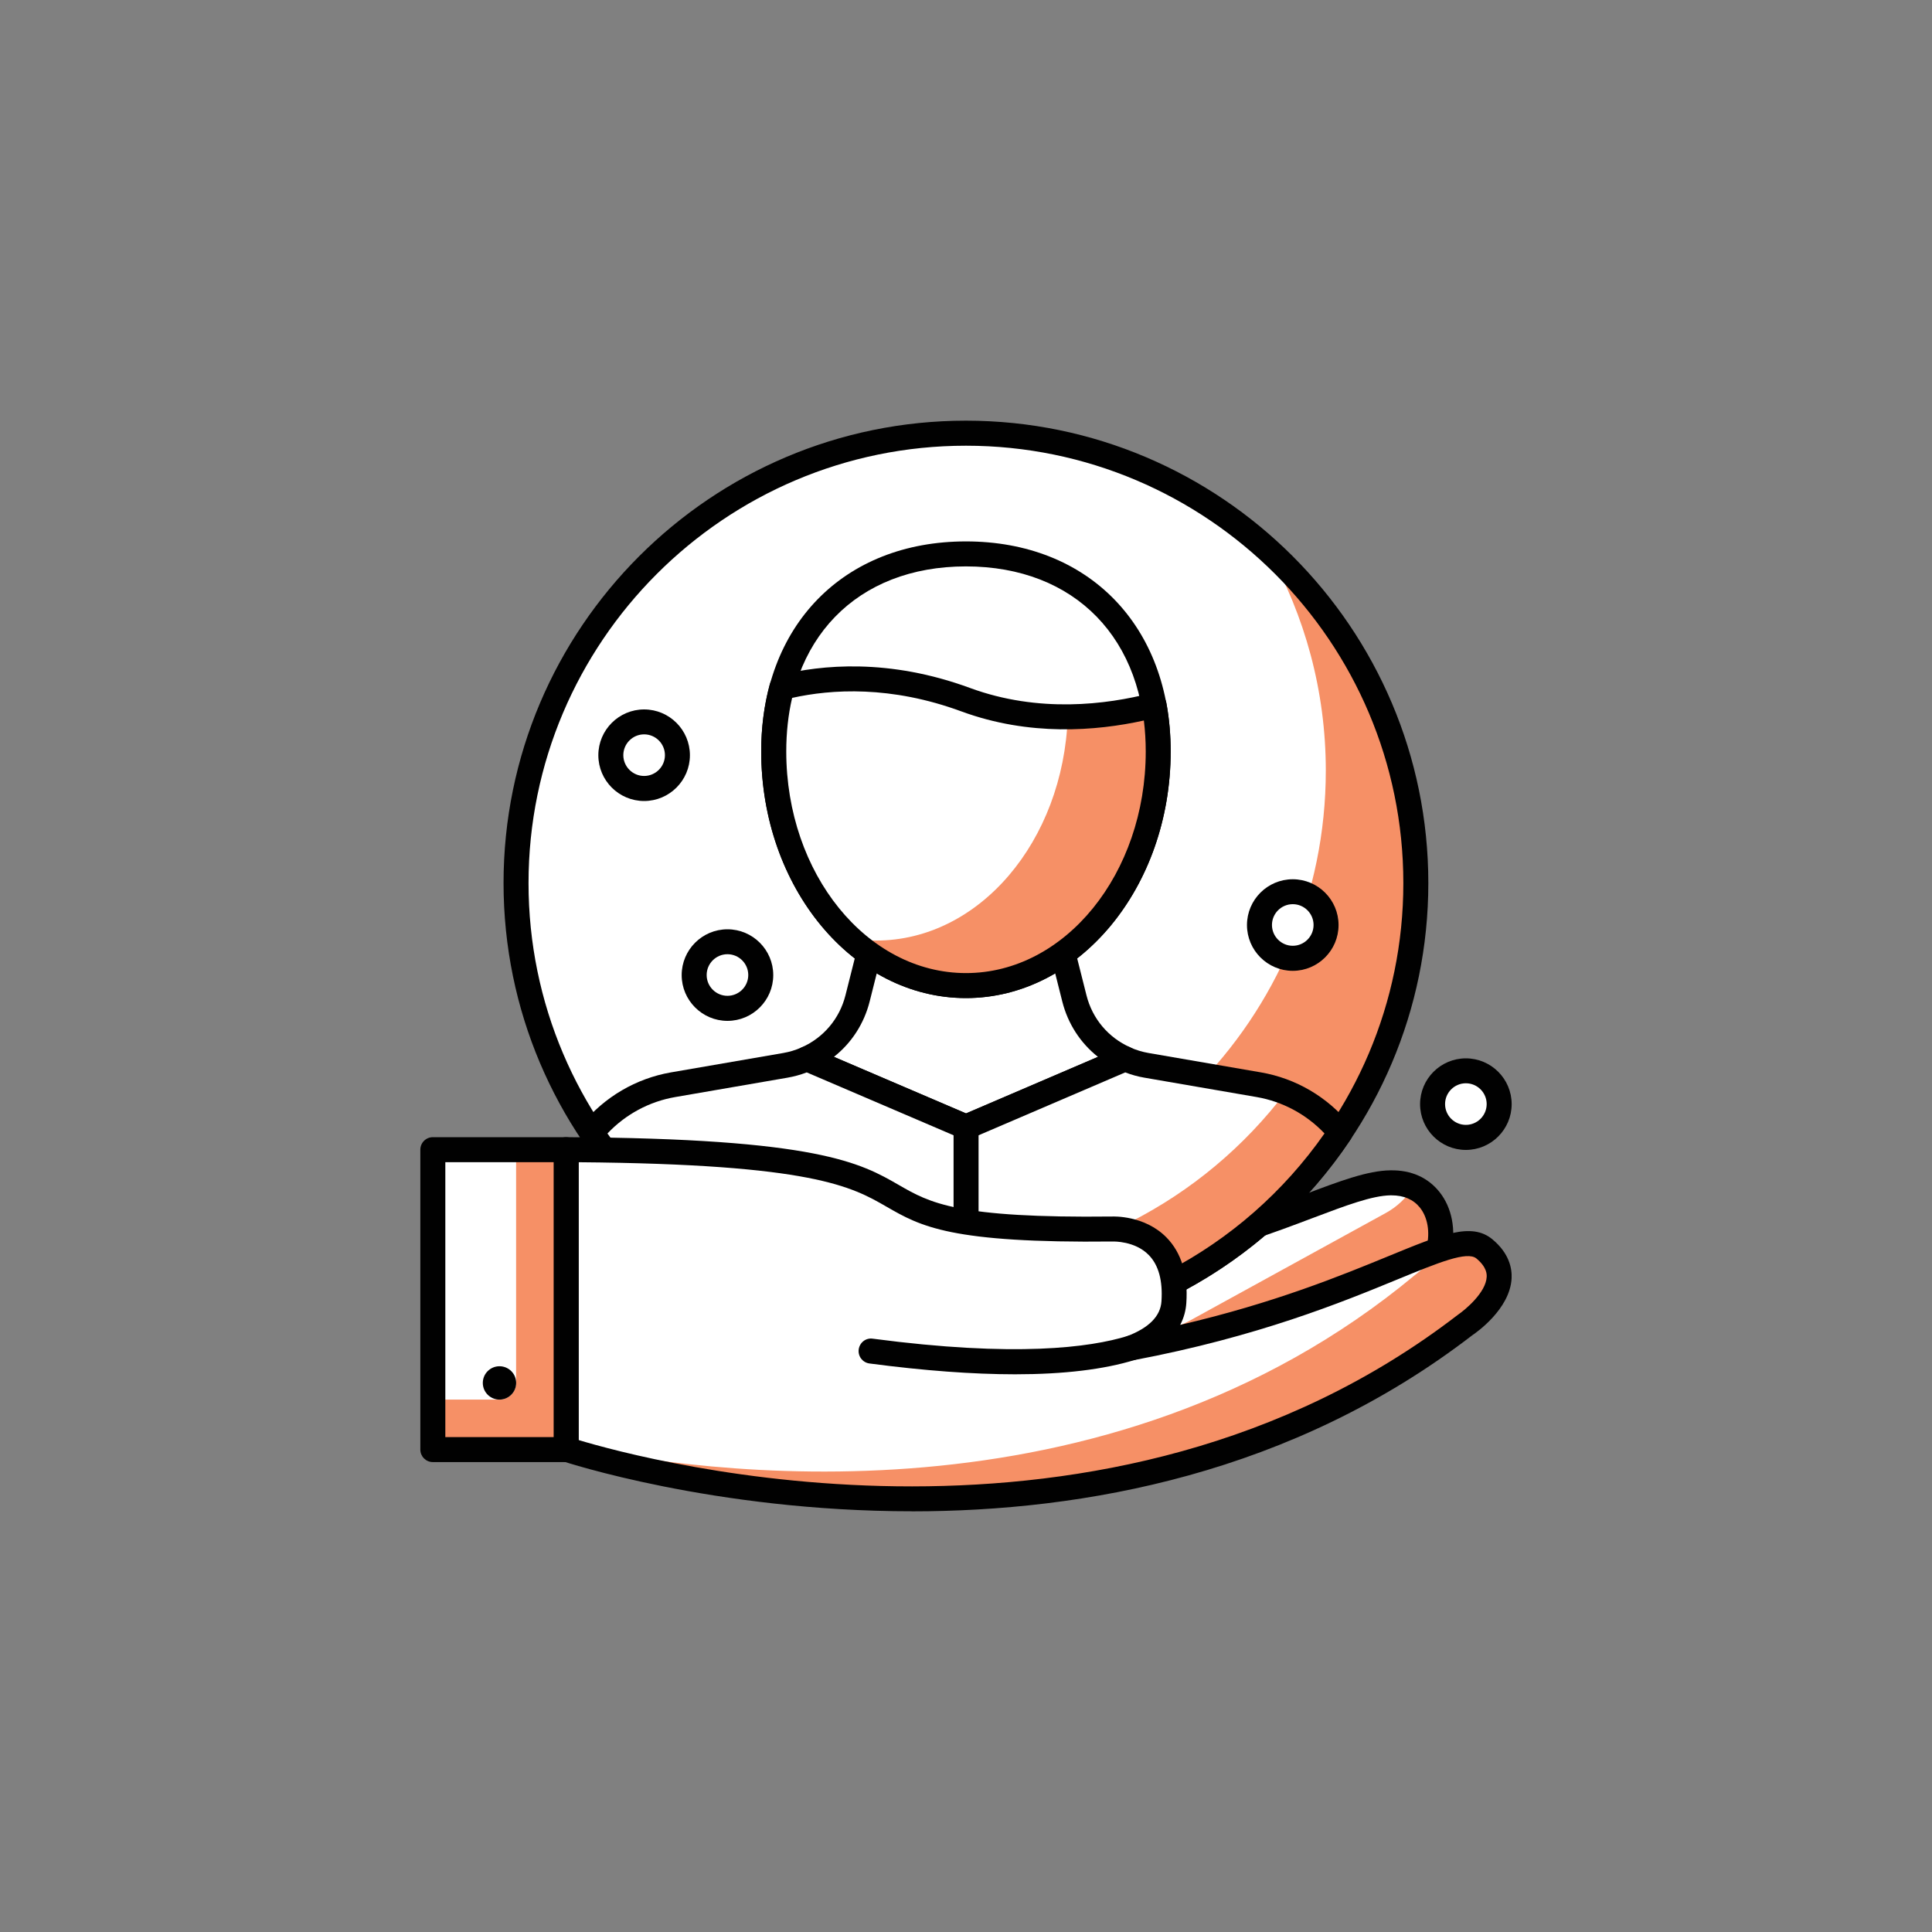 <?xml version="1.0" encoding="UTF-8"?>
<svg id="Layer_1" data-name="Layer 1" xmlns="http://www.w3.org/2000/svg" viewBox="0 0 300 300">
  <rect x="0" y="0" width="300" height="300" fill="#808080" stroke="none"/>
  <defs>
    <style>
      .cls-1 {
        fill: #fff;
      }

      .cls-1, .cls-2, .cls-3 {
        stroke-width: 0px;
      }

      .cls-2 {
        fill: #f69066;
      }

      .cls-3 {
        fill: #010101;
      }
    </style>
  </defs>
  <path class="cls-1" d="m223.42,194.09h0c-.65,4.25-3.53,7.83-7.54,9.36l-32.46,12.43c-6.52,2.5-13.77-1.15-15.65-7.87h0c-1.38-4.92,1.38-10.06,6.25-11.61l6.42-2.05c18.05-3.84,28.76-10.59,35.48-10.68,6.21-.08,8.72,5.31,7.5,10.42Z"/>
  <path class="cls-2" d="m219.43,184.38c-1.06,1.63-2.5,3.02-4.26,3.98l-30.46,16.73c-5.72,3.14-12.75,1.01-15.92-4.51-1.29,2.16-1.75,4.81-1.02,7.42,1.88,6.72,9.14,10.37,15.65,7.87l32.46-12.43c4.01-1.54,6.9-5.11,7.54-9.36.95-4-.41-8.12-4-9.71Z"/>
  <path class="cls-3" d="m179.18,218.6c-2.13,0-4.26-.49-6.2-1.47-3.46-1.74-6.04-4.87-7.08-8.6-1.67-5.96,1.64-12.1,7.53-13.98l6.42-2.05c9.5-2.03,16.83-4.8,22.72-7.03,5.47-2.07,9.79-3.7,13.33-3.74,3.28-.06,5.86,1.15,7.62,3.36,1.94,2.42,2.61,5.92,1.81,9.38-.78,4.89-4.13,9.03-8.76,10.8l-32.46,12.43c-1.59.61-3.26.91-4.93.91Zm36.87-32.99h-.11c-2.86.04-6.9,1.56-12.01,3.49-6.01,2.27-13.49,5.1-23.09,7.14l-6.23,2c-3.9,1.24-6.08,5.3-4.98,9.24.76,2.72,2.57,4.91,5.09,6.18,2.52,1.27,5.36,1.41,8,.4l32.46-12.43c3.36-1.28,5.78-4.29,6.32-7.84,0-.05.02-.1.03-.15.55-2.33.16-4.62-1.05-6.13-1.01-1.26-2.5-1.9-4.43-1.9Z"/>
  <circle class="cls-1" cx="149.99" cy="137.13" r="69.86"/>
  <path class="cls-2" d="m196.9,85.47c5.69,10.11,8.97,21.76,8.97,34.19,0,38.58-31.27,69.86-69.86,69.86-18.08,0-34.51-6.93-46.91-18.2,11.97,21.27,34.73,35.67,60.88,35.67,38.58,0,69.86-31.28,69.86-69.86,0-20.5-8.88-38.88-22.94-51.65Z"/>
  <path class="cls-3" d="m149.99,208.92c-39.59,0-71.8-32.21-71.8-71.8s32.21-71.8,71.8-71.8,71.8,32.21,71.8,71.8-32.21,71.8-71.8,71.8Zm0-139.71c-37.45,0-67.92,30.47-67.92,67.92s30.47,67.92,67.92,67.92,67.92-30.47,67.92-67.92-30.47-67.92-67.92-67.92Z"/>
  <path class="cls-1" d="m166.83,155.04l-1.76-6.98h-30.15l-1.76,6.98c-1.07,4.23-4.01,7.65-7.88,9.37l24.73,10.58,24.7-10.58c-3.87-1.73-6.81-5.14-7.88-9.37Z"/>
  <path class="cls-3" d="m150.01,176.94c-.26,0-.52-.05-.76-.16l-24.73-10.59c-.71-.3-1.17-1-1.18-1.77,0-.77.45-1.47,1.15-1.79,3.4-1.51,5.88-4.46,6.79-8.07l1.76-6.98c.22-.86.99-1.47,1.88-1.47h30.15c.89,0,1.67.6,1.88,1.47l1.76,6.98h0c.91,3.62,3.39,6.56,6.79,8.07.7.32,1.15,1.02,1.15,1.79,0,.77-.47,1.47-1.17,1.77l-24.7,10.59c-.25.1-.51.16-.77.16Zm-20.51-12.83l20.51,8.78,20.48-8.78c-2.72-2.15-4.67-5.14-5.54-8.6l-1.39-5.52h-27.13l-1.39,5.52c-.87,3.45-2.82,6.45-5.54,8.59Z"/>
  <path class="cls-1" d="m179.84,116.68c0,20.08-13.37,36.36-29.85,36.36s-29.85-16.28-29.85-36.36,13.36-30.68,29.85-30.68,29.85,10.6,29.85,30.68Z"/>
  <path class="cls-3" d="m149.99,154.98c-17.53,0-31.79-17.18-31.79-38.3,0-19.51,12.77-32.61,31.79-32.61s31.79,13.11,31.79,32.61c0,21.12-14.26,38.3-31.79,38.3Zm0-67.03c-16.95,0-27.91,11.28-27.91,28.73,0,18.98,12.52,34.42,27.91,34.42s27.91-15.44,27.91-34.42c0-17.45-10.96-28.73-27.91-28.73Z"/>
  <path class="cls-1" d="m149.96,108.65c-12.44-4.58-22.74-3.37-28.55-1.9-.81,3-1.26,6.31-1.26,9.93,0,20.08,13.36,36.36,29.85,36.36s29.85-16.28,29.85-36.36c0-2.55-.22-4.94-.63-7.18-6.95,1.8-17.99,3.29-29.26-.85Z"/>
  <path class="cls-2" d="m179.21,109.51c-3.56.92-8.21,1.75-13.41,1.79-.69,19.33-13.74,34.75-29.78,34.75-1.35,0-2.66-.15-3.96-.36,5,4.59,11.2,7.34,17.93,7.34,16.49,0,29.85-16.28,29.85-36.36,0-2.55-.22-4.94-.63-7.18Z"/>
  <path class="cls-3" d="m149.99,154.98c-17.53,0-31.79-17.18-31.79-38.3,0-3.66.45-7.18,1.33-10.43.18-.68.72-1.21,1.4-1.38,6.6-1.66,17.12-2.67,29.7,1.96,10.66,3.92,21.17,2.59,28.1.8.52-.14,1.08-.05,1.53.24.45.29.77.76.86,1.29.44,2.4.66,4.93.66,7.52,0,21.12-14.26,38.3-31.79,38.3Zm-26.99-46.61c-.61,2.62-.91,5.41-.91,8.31,0,18.98,12.52,34.42,27.91,34.42s27.91-15.44,27.91-34.42c0-1.64-.1-3.24-.29-4.8-7.42,1.64-17.77,2.47-28.33-1.41h0c-10.96-4.04-20.18-3.46-26.29-2.1Z"/>
  <path class="cls-1" d="m195.47,168.44l-17.44-3.01c-1.16-.2-2.28-.54-3.32-1.01l-24.7,10.58-24.73-10.58c-1.05.46-2.16.81-3.32,1.01l-17.44,3.01c-5.14.89-9.55,3.61-12.65,7.41,12.53,18.76,33.88,31.13,58.13,31.13,0,0,.01,0,.02,0,24.25,0,45.59-12.37,58.11-31.13-3.1-3.8-7.51-6.52-12.65-7.41Z"/>
  <path class="cls-2" d="m199.61,169.62c-12.75,16.8-32.92,27.65-55.64,27.66h-.01c-20.25,0-38.46-8.64-51.21-22.41-.3.32-.6.64-.88.98,12.53,18.76,33.88,31.13,58.13,31.13,0,0,.01,0,.02,0,24.25,0,45.59-12.37,58.11-31.13-2.23-2.73-5.14-4.89-8.51-6.23Z"/>
  <path class="cls-3" d="m149.99,208.92c-24.03,0-46.37-11.96-59.74-32-.47-.71-.43-1.64.11-2.3,3.5-4.29,8.41-7.16,13.82-8.1l17.44-3.01c.98-.17,1.94-.46,2.86-.87.49-.22,1.06-.22,1.55-.01l23.97,10.26,23.94-10.26c.5-.21,1.06-.21,1.55.01.92.41,1.88.7,2.86.87l17.45,3.01c5.41.93,10.32,3.81,13.82,8.1.54.66.58,1.6.11,2.3-13.36,20.01-35.65,31.96-59.64,31.99-.03,0-.07,0-.1,0Zm-55.67-32.92c12.72,18.19,33.38,29.02,55.59,29.04.03,0,.06,0,.1,0,22.23,0,42.93-10.83,55.66-29.04-2.82-2.97-6.5-4.95-10.53-5.65h0l-17.44-3.01c-1.01-.17-2.01-.45-2.97-.82l-23.95,10.27c-.49.21-1.04.21-1.53,0l-23.98-10.27c-.97.37-1.96.64-2.98.82l-17.44,3.01c-4.02.69-7.71,2.68-10.52,5.65Z"/>
  <path class="cls-3" d="m150.01,208.92c-1.07,0-1.94-.87-1.94-1.94v-31.98c0-1.07.87-1.94,1.94-1.94s1.94.87,1.94,1.94v31.98c0,1.07-.87,1.94-1.94,1.94Z"/>
  <path class="cls-1" d="m230.5,193.92c-5-4.15-18.83,8.58-54.83,15.38,4.75-1.79,6.43-4.44,6.61-7.08.81-11.93-9.53-11.38-9.53-11.38-53.07.62-12.71-11.98-84.85-12.32v46.51s79.45,26.99,139.62-19.31c0,0,9.51-6.37,2.98-11.8Z"/>
  <path class="cls-2" d="m230.5,193.92c-1.47-1.22-3.73-.96-7.07.16-1.48,2.28-3.72,3.91-3.72,3.91-48.08,40-111.08,30.8-131.81,26.31v.73s79.45,26.99,139.62-19.31c0,0,9.51-6.37,2.98-11.8Z"/>
  <path class="cls-3" d="m141.58,234.67c-30.69,0-53.87-7.66-54.3-7.8-.79-.27-1.32-1.01-1.32-1.84v-46.51c0-.52.2-1.01.57-1.37.36-.36.86-.57,1.37-.57h.01c39.09.18,45.77,4.03,51.67,7.43,4.82,2.78,8.99,5.17,33.15,4.89.12,0,4.98-.22,8.39,3.24,2.35,2.39,3.39,5.82,3.09,10.22-.07,1.02-.33,2.19-.95,3.37,14.66-3.41,25.06-7.69,32.3-10.66,8.34-3.43,12.94-5.32,16.18-2.63h0c2.61,2.17,3.06,4.5,2.98,6.07-.25,4.78-5.52,8.44-6.12,8.84-27.99,21.54-60.34,27.33-87.02,27.33Zm-51.73-11.06c10.55,3.18,82.05,22.48,136.49-19.42,1.21-.82,4.39-3.49,4.51-5.9.02-.37.07-1.49-1.59-2.87h0c-1.44-1.2-5.96.66-12.22,3.23-8.63,3.55-21.67,8.91-41,12.56-.98.18-1.96-.41-2.23-1.38-.27-.97.24-1.98,1.18-2.34,3.4-1.29,5.2-3.1,5.36-5.4.22-3.22-.44-5.64-1.96-7.2-2.16-2.22-5.49-2.1-5.54-2.11-25.26.28-29.88-2.34-35.2-5.41-5.38-3.1-11.47-6.6-47.8-6.9v43.13Z"/>
  <path class="cls-3" d="m157.62,213.4c-6.55,0-14.1-.56-22.61-1.68-1.06-.14-1.81-1.11-1.67-2.18.14-1.06,1.1-1.83,2.18-1.67,22.14,2.92,33.74,1.38,39.58-.42,1.02-.31,2.11.26,2.43,1.28.32,1.02-.26,2.11-1.28,2.43-4.84,1.49-11.07,2.24-18.62,2.24Z"/>
  <rect class="cls-2" x="67.21" y="178.52" width="20.7" height="46.57"/>
  <path class="cls-1" d="m67.19,178.52h12.95v36.22c0,1.43-1.16,2.59-2.59,2.59h-10.36v-38.81h0Z"/>
  <path class="cls-3" d="m87.91,227.03h-20.7c-1.07,0-1.94-.87-1.94-1.94v-46.57c0-1.07.87-1.94,1.94-1.94h20.7c1.07,0,1.94.87,1.94,1.94v46.57c0,1.07-.87,1.94-1.94,1.94Zm-18.76-3.88h16.82v-42.69h-16.82v42.69Z"/>
  <circle class="cls-3" cx="77.56" cy="214.74" r="2.59"/>
  <circle class="cls-1" cx="200.74" cy="143.64" r="5.17"/>
  <path class="cls-3" d="m200.74,150.75c-3.92,0-7.11-3.19-7.11-7.11s3.19-7.11,7.11-7.11,7.11,3.19,7.11,7.11-3.19,7.11-7.11,7.11Zm0-10.35c-1.78,0-3.23,1.45-3.23,3.23s1.45,3.23,3.23,3.23,3.23-1.45,3.23-3.23-1.45-3.23-3.23-3.23Z"/>
  <circle class="cls-1" cx="227.62" cy="171.44" r="5.17"/>
  <path class="cls-3" d="m227.62,178.56c-3.92,0-7.11-3.19-7.11-7.11s3.19-7.11,7.11-7.11,7.11,3.19,7.11,7.11-3.19,7.11-7.11,7.11Zm0-10.35c-1.78,0-3.23,1.45-3.23,3.23s1.45,3.23,3.23,3.23,3.23-1.45,3.23-3.23-1.45-3.23-3.23-3.23Z"/>
  <circle class="cls-1" cx="100.02" cy="117.27" r="5.17"/>
  <path class="cls-3" d="m100.02,124.38c-3.92,0-7.11-3.19-7.11-7.11s3.19-7.11,7.11-7.11,7.11,3.19,7.11,7.11-3.19,7.11-7.11,7.11Zm0-10.35c-1.78,0-3.23,1.45-3.23,3.23s1.45,3.23,3.23,3.23,3.23-1.45,3.23-3.23-1.45-3.23-3.23-3.23Z"/>
  <circle class="cls-1" cx="112.96" cy="151.4" r="5.17"/>
  <path class="cls-3" d="m112.96,158.52c-3.92,0-7.11-3.19-7.11-7.11s3.19-7.11,7.11-7.11,7.11,3.19,7.11,7.11-3.19,7.11-7.11,7.11Zm0-10.35c-1.78,0-3.23,1.45-3.23,3.23s1.45,3.23,3.23,3.23,3.23-1.45,3.23-3.23-1.45-3.23-3.23-3.23Z"/>
</svg>